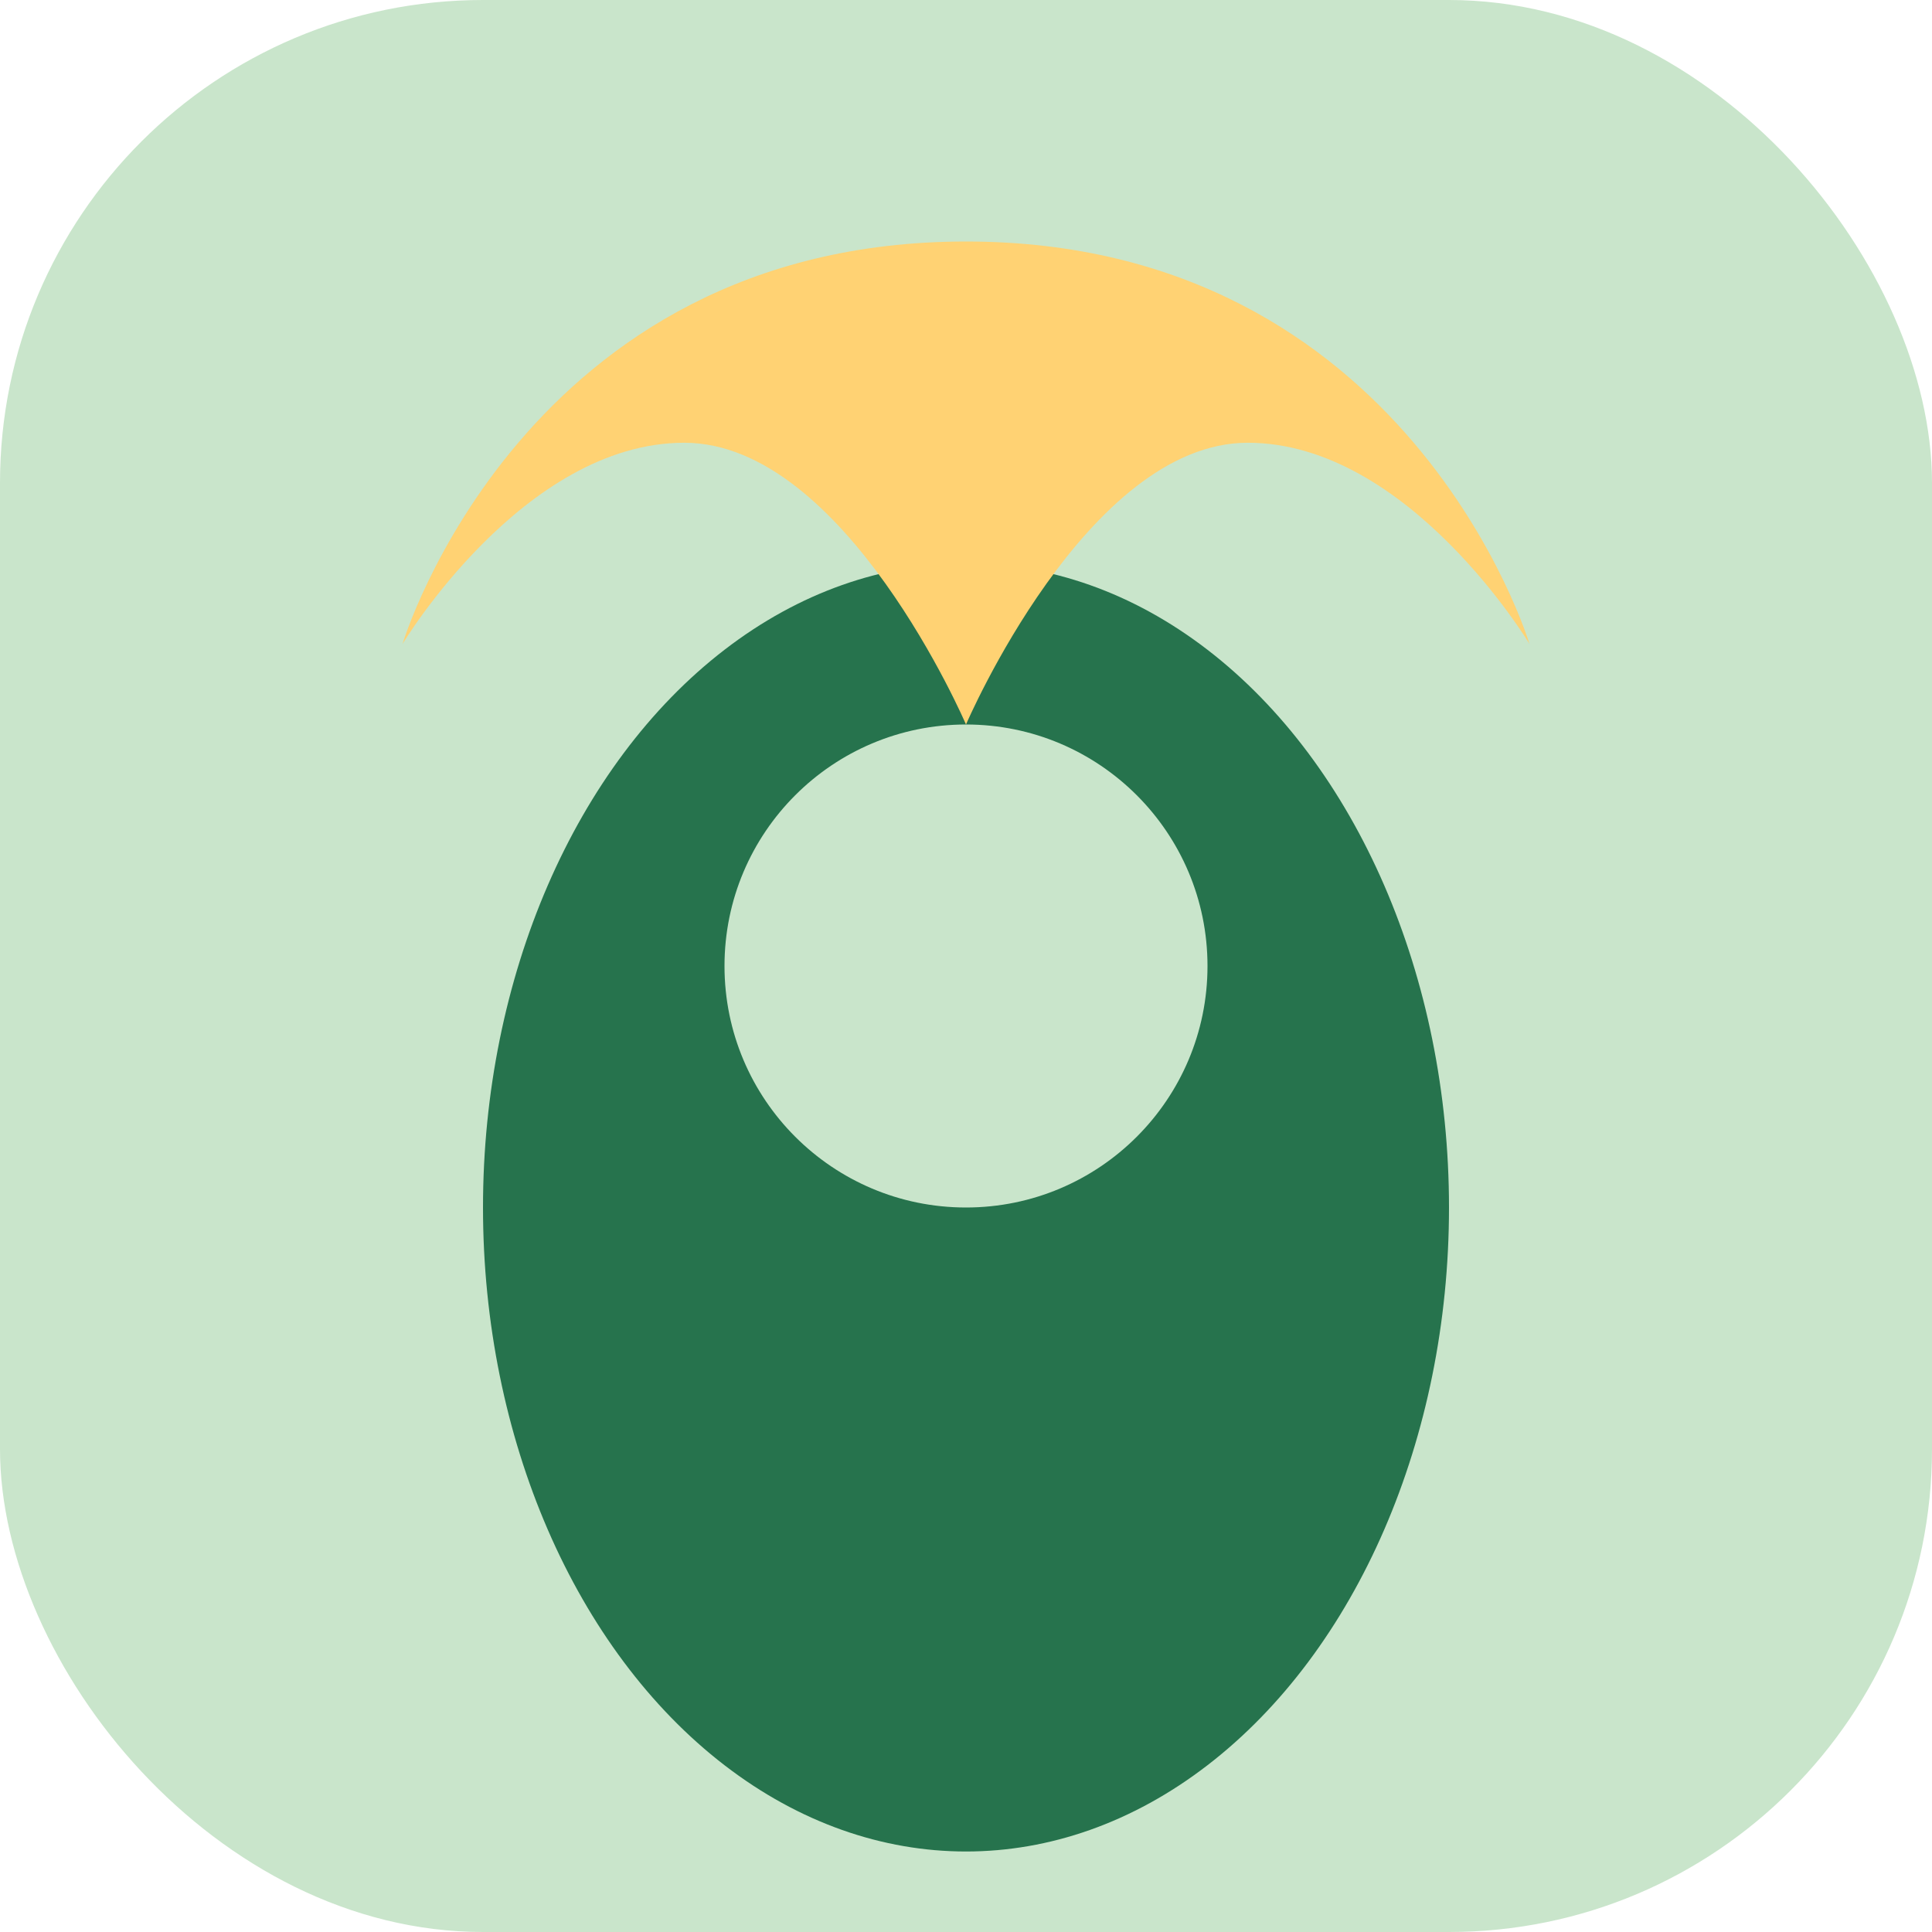 <?xml version="1.0" encoding="UTF-8"?>
<svg xmlns="http://www.w3.org/2000/svg" width="48" height="48" viewBox="0 0 48 48"><rect x="0" y="0" width="48" height="48" rx="12" fill="#C9E5CB"/><ellipse cx="24" cy="30" rx="12" ry="16" fill="#26734D"/><path d="M24 18c0 0 3-7 7-7s7 5 7 5-3-10-14-10-14 10-14 10 3-5 7-5 7 7 7 7z" fill="#FFD273"/><circle cx="24" cy="24" r="6" fill="#C9E5CB" /></svg>